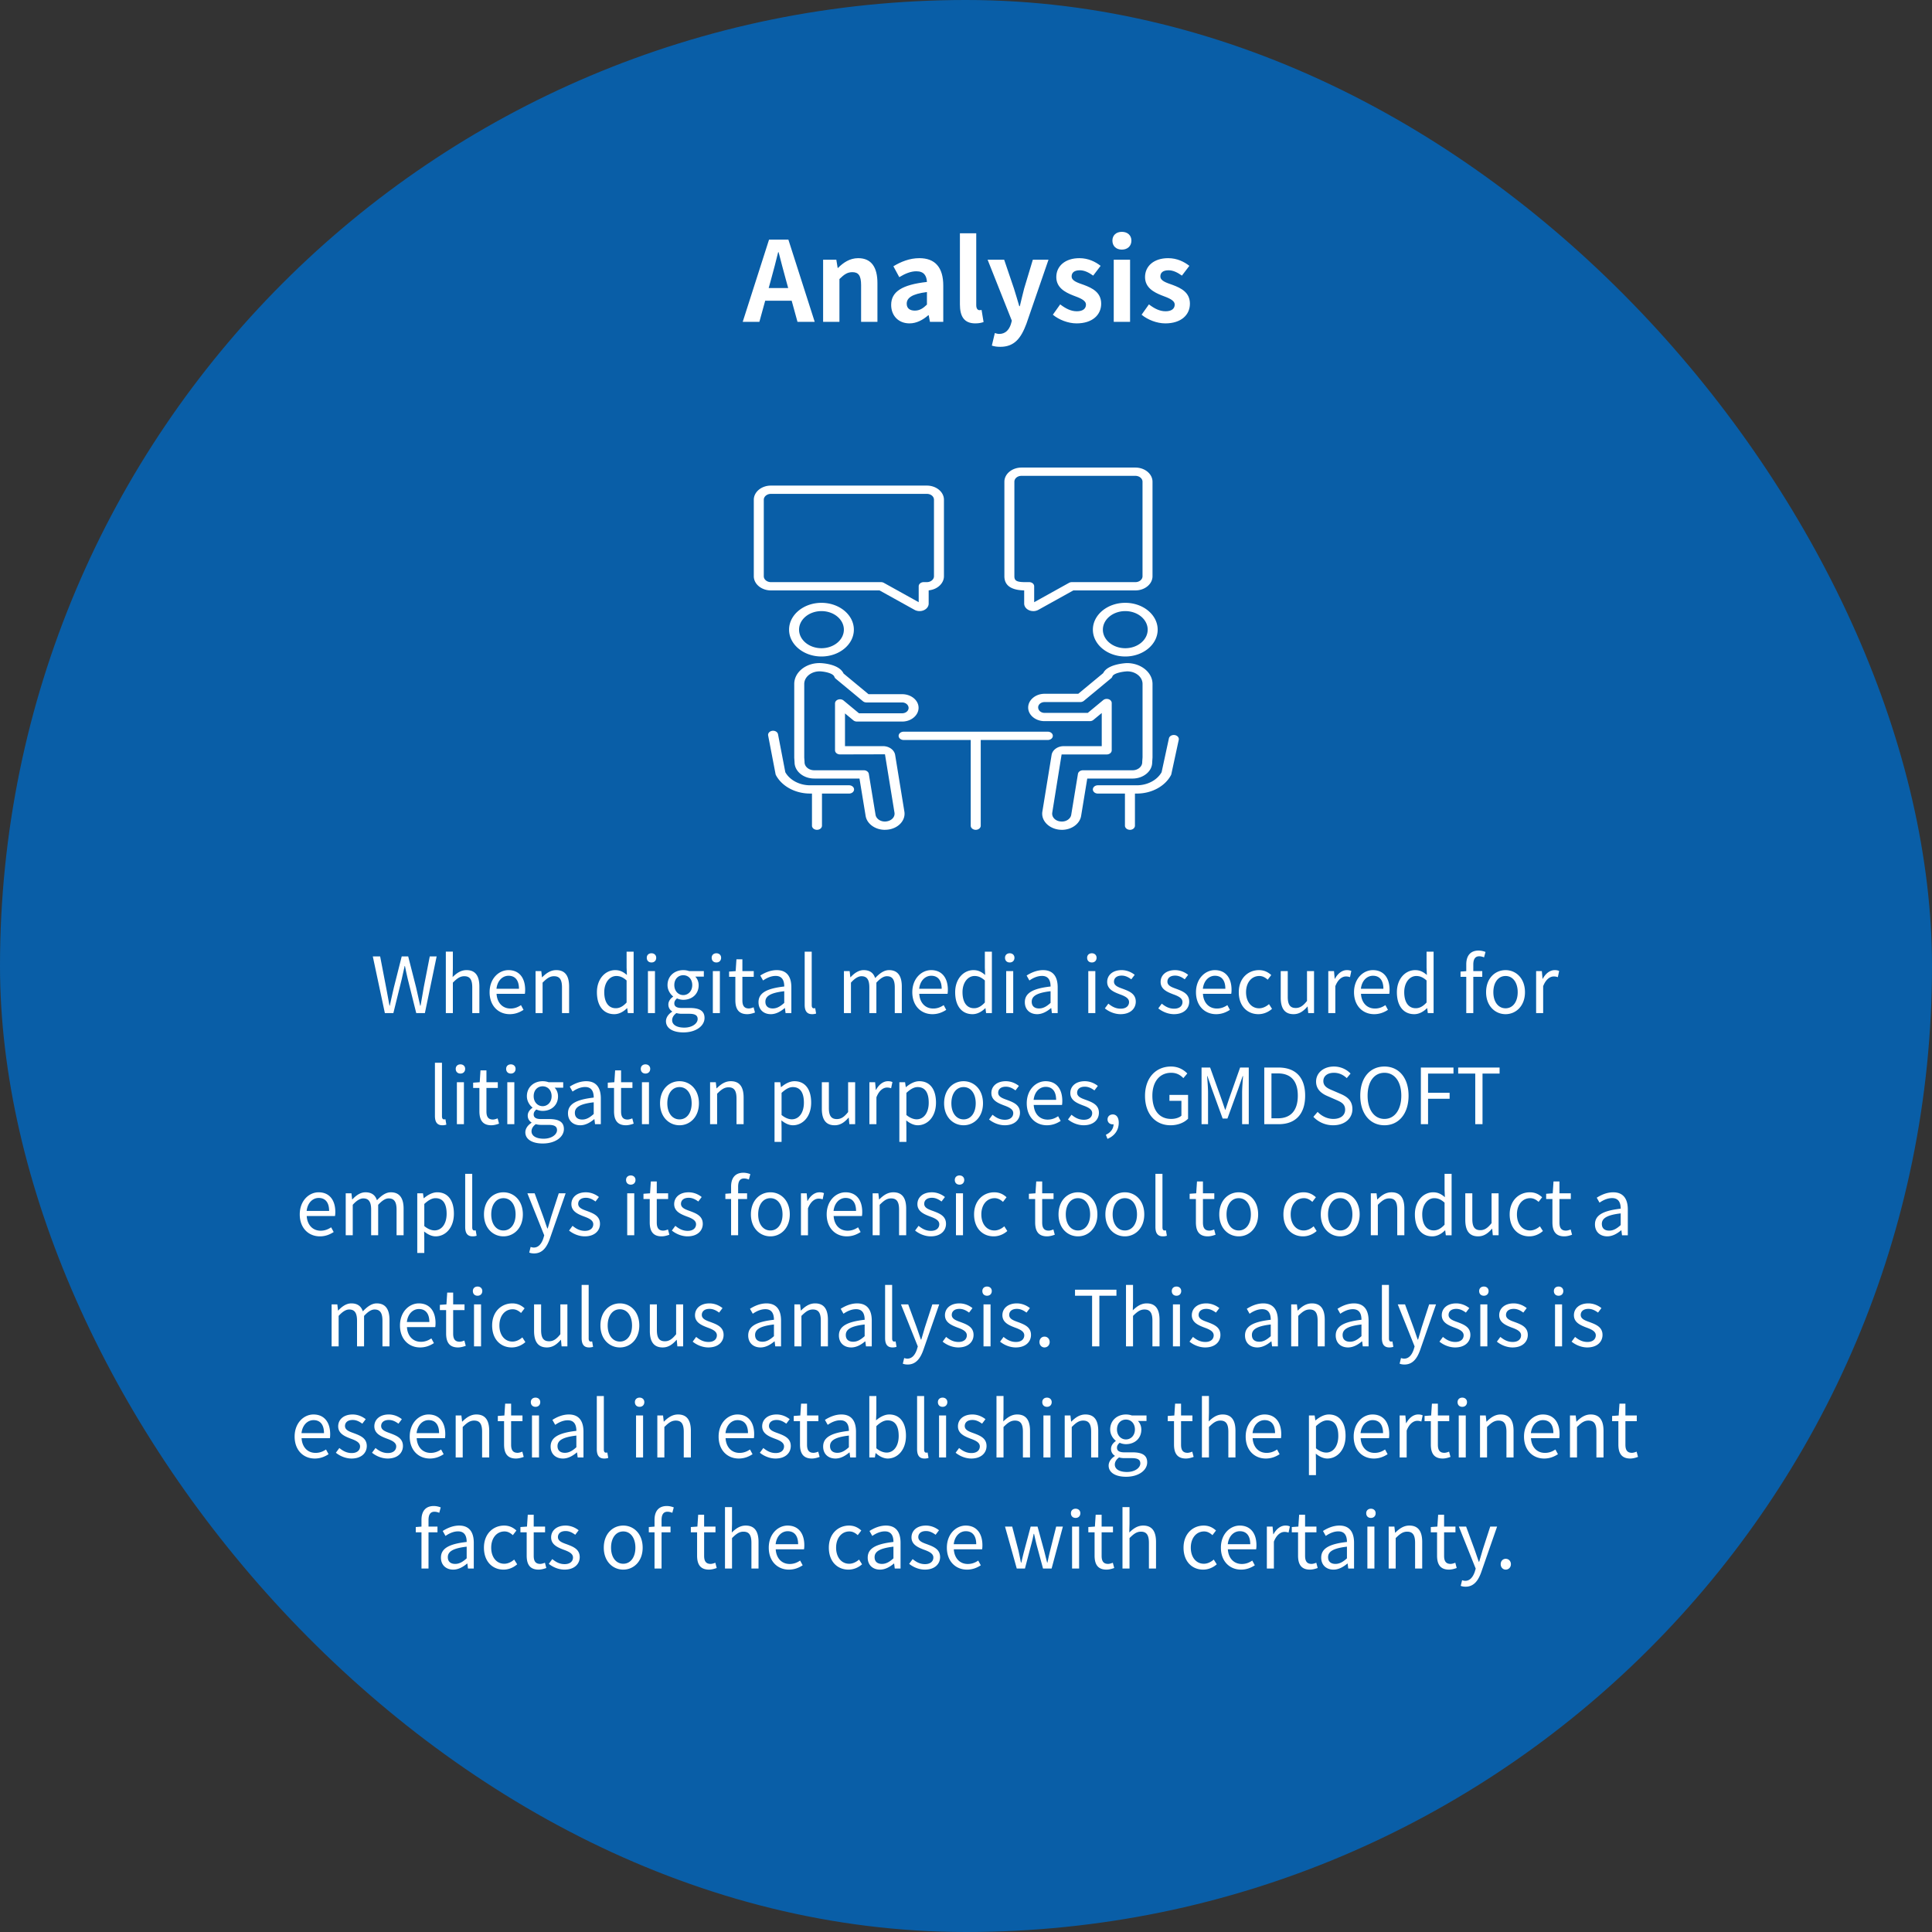 <svg xmlns="http://www.w3.org/2000/svg" width="400" height="400" fill="none"><rect width="100%" height="100%" fill="#333333" stroke="none"/><rect width="400" height="400" fill="#095EA7" rx="200"/><path fill="#fff" d="m153.772 66.63 5.451-17.02h4.002l5.451 17.02h-3.565l-2.438-8.855c-.506-1.771-.989-3.749-1.472-5.566h-.092c-.46 1.84-.943 3.795-1.449 5.566l-2.438 8.855h-3.45Zm3.381-4.37v-2.622h8.096v2.622h-8.096ZM170.416 66.63V53.773h2.737l.276 1.702h.069c1.104-1.104 2.438-2.024 4.186-2.024 2.76 0 3.979 1.932 3.979 5.152v8.027h-3.381v-7.59c0-2.024-.575-2.691-1.817-2.691-1.058 0-1.725.506-2.668 1.426v8.855h-3.381ZM188.301 66.952c-2.3 0-3.795-1.61-3.795-3.818 0-2.737 2.231-4.186 7.406-4.761-.069-1.265-.598-2.208-2.185-2.208-1.196 0-2.369.506-3.542 1.219l-1.219-2.254c1.518-.92 3.335-1.679 5.382-1.679 3.266 0 4.945 1.932 4.945 5.681v7.498h-2.76l-.253-1.357h-.092c-1.127.966-2.415 1.679-3.887 1.679Zm1.104-2.645c.966 0 1.679-.437 2.507-1.242v-2.599c-3.151.391-4.186 1.242-4.186 2.415 0 .989.69 1.426 1.679 1.426ZM201.913 66.952c-2.369 0-3.174-1.541-3.174-3.933v-14.72h3.381v14.858c0 .805.345 1.058.667 1.058.115 0 .207 0 .437-.046l.414 2.507c-.391.138-.92.276-1.725.276ZM207.098 71.805c-.736 0-1.265-.092-1.748-.253l.621-2.599c.23.069.575.184.897.184 1.288 0 2.024-.828 2.415-1.978l.207-.759-5.014-12.627h3.427l2.024 5.957c.391 1.173.713 2.415 1.104 3.657h.115c.276-1.219.598-2.438.897-3.657l1.794-5.957h3.243l-4.577 13.271c-1.127 3.013-2.507 4.761-5.405 4.761ZM222.881 66.952c-1.725 0-3.634-.736-4.899-1.794l1.518-2.139c1.173.897 2.254 1.426 3.45 1.426 1.288 0 1.886-.575 1.886-1.38 0-.943-1.357-1.403-2.691-1.909-1.633-.644-3.45-1.61-3.45-3.795 0-2.277 1.84-3.91 4.784-3.91 1.863 0 3.335.759 4.393 1.587l-1.541 2.024c-.897-.644-1.817-1.104-2.76-1.104-1.173 0-1.702.506-1.702 1.265 0 .92 1.173 1.288 2.553 1.771 1.702.644 3.565 1.518 3.565 3.887 0 2.277-1.771 4.071-5.106 4.071ZM230.588 66.63V53.773h3.381V66.63h-3.381Zm1.679-14.95c-1.173 0-1.955-.736-1.955-1.863 0-1.104.782-1.817 1.955-1.817s1.978.713 1.978 1.817c0 1.127-.805 1.863-1.978 1.863ZM241.254 66.952c-1.725 0-3.634-.736-4.899-1.794l1.518-2.139c1.173.897 2.254 1.426 3.45 1.426 1.288 0 1.886-.575 1.886-1.38 0-.943-1.357-1.403-2.691-1.909-1.633-.644-3.45-1.61-3.45-3.795 0-2.277 1.84-3.91 4.784-3.91 1.863 0 3.335.759 4.393 1.587l-1.541 2.024c-.897-.644-1.817-1.104-2.76-1.104-1.173 0-1.702.506-1.702 1.265 0 .92 1.173 1.288 2.553 1.771 1.702.644 3.565 1.518 3.565 3.887 0 2.277-1.771 4.071-5.106 4.071Z"/><g fill="#fff" clip-path="url(#a)"><path d="M170.076 135.919c-3.7 0-6.707-2.493-6.707-5.555 0-3.061 3.01-5.555 6.707-5.555 3.696 0 6.707 2.494 6.707 5.555 0 3.062-3.008 5.555-6.707 5.555Zm0-9.396c-2.558 0-4.639 1.723-4.639 3.841 0 2.118 2.081 3.842 4.639 3.842 2.557 0 4.638-1.724 4.638-3.842 0-2.118-2.081-3.841-4.638-3.841ZM183.198 171.805c-1.997 0-3.709-1.238-3.978-2.879l-1.272-7.737h-9.365c-2.249 0-4.078-1.515-4.078-3.378l-.065-.917v-15.289c0-2.383 2.341-4.321 5.218-4.321h.12c.392.01 3.868.16 4.839 2.091l.036.072 5.163 4.276h6.962c1.878 0 3.402 1.265 3.402 2.818 0 1.552-1.521 2.849-3.395 2.849h-9.374c-.272 0-.538-.091-.732-.252l-1.732-1.434v6.777h7.879c1.25 0 2.324.775 2.502 1.805l1.913 11.736c.298 1.818-1.246 3.496-3.441 3.743a5.644 5.644 0 0 1-.602.037v.003Zm-13.507-32.808c-1.755 0-3.182 1.171-3.182 2.608v15.238l.064.893v.075c0 .917.9 1.665 2.01 1.665h10.268c.515 0 .955.319 1.026.74l1.395 8.477c.13.796.962 1.396 1.93 1.396.087 0 .174-.005.262-.016 1.117-.126 1.874-.925 1.728-1.823l-1.968-12.08-9.309.024c-.57 0-1.033-.383-1.033-.857v-9.703c0-.348.249-.659.638-.79a1.22 1.22 0 0 1 .395-.065c.275 0 .537.089.731.252l3.195 2.646h8.947c.732 0 1.327-.496 1.327-1.104 0-.609-.586-1.137-1.333-1.137h-7.39c-.272 0-.538-.091-.732-.252l-5.642-4.673a.836.836 0 0 1-.265-.375c-.272-.804-2.169-1.115-3.043-1.142h-.019v.003ZM232.976 135.919c-3.7 0-6.707-2.493-6.707-5.555 0-3.061 3.007-5.555 6.707-5.555 3.7 0 6.707 2.494 6.707 5.555 0 3.062-3.007 5.555-6.707 5.555Zm0-9.396c-2.557 0-4.638 1.723-4.638 3.841 0 2.118 2.081 3.842 4.638 3.842s4.639-1.724 4.639-3.842c0-2.118-2.082-3.841-4.639-3.841ZM219.857 171.805c-.181 0-.366-.011-.544-.029-2.227-.25-3.8-1.933-3.502-3.751l1.913-11.731c.175-1.03 1.252-1.81 2.502-1.81h7.879v-6.863l-1.732 1.434c-.194.161-.46.252-.732.252h-9.374c-1.871 0-3.395-1.265-3.395-2.817 0-1.553 1.521-2.85 3.395-2.85h6.973l5.166-4.279.035-.069c.991-1.88 4.843-2.006 4.878-2.006 2.917 0 5.296 1.939 5.296 4.322v15.238l-.068.992c0 .895-.417 1.724-1.178 2.356-.777.644-1.803.998-2.897.998h-9.368l-1.272 7.737c-.269 1.64-1.978 2.879-3.978 2.879l.003-.003Zm-1.997-3.549c-.143.882.605 1.697 1.67 1.815.159.018.243.021.327.021.968 0 1.796-.6 1.929-1.397l1.392-8.477c.071-.423.512-.74 1.026-.74h10.271c1.107 0 2.01-.747 2.01-1.664v-.073l.068-.943v-15.19c0-1.44-1.414-2.609-3.153-2.609-.822.019-2.855.349-3.094 1.057a.844.844 0 0 1-.266.375l-5.642 4.673a1.172 1.172 0 0 1-.731.252h-7.4c-.731 0-1.327.493-1.327 1.096 0 .641.583 1.145 1.327 1.145h8.944l3.195-2.646c.191-.158.459-.252.731-.252.136 0 .269.021.395.064.389.134.638.445.638.791v9.788c0 .472-.463.858-1.036.858h-9.339l-1.939 12.056h.004Z"/><path d="M202.015 171.805c-.57 0-1.036-.383-1.036-.858v-17.742h-13.89c-.57 0-1.036-.383-1.036-.858 0-.474.463-.857 1.036-.857h29.851c.57 0 1.036.383 1.036.857 0 .475-.463.858-1.036.858h-13.889v17.742c0 .472-.463.858-1.036.858ZM233.944 171.805c-.57 0-1.036-.383-1.036-.858v-6.646h-5.606c-.57 0-1.036-.383-1.036-.858 0-.474.463-.857 1.036-.857h8.07c2.165 0 4.166-1.043 5.098-2.66l.029-.048 1.512-7c.087-.41.514-.705 1.016-.705.062 0 .123.005.185.014.56.083.935.528.835.994l-1.535 7.104a.68.68 0 0 1-.071.193c-1.214 2.293-3.955 3.791-6.985 3.821l-.479.005v6.646c0 .472-.463.858-1.036.858l.003-.003ZM169.147 171.805c-.57 0-1.036-.383-1.036-.858v-6.646l-.479-.005c-3.03-.027-5.772-1.525-6.986-3.818a.716.716 0 0 1-.074-.211l-1.534-7.979c-.091-.466.294-.906.857-.981.055-.008.11-.011.162-.011.512 0 .942.303 1.023.722l1.512 7.865.032.054c.936 1.608 2.933 2.649 5.092 2.649h8.073c.57 0 1.036.383 1.036.857 0 .475-.463.858-1.036.858h-5.607v6.646c0 .472-.462.858-1.035.858ZM190.384 126.523c-.372 0-.731-.092-1.042-.263l-7.244-4.021h-22.487c-1.955 0-3.545-1.317-3.545-2.936v-15.831c0-1.619 1.59-2.935 3.545-2.935h32.279c1.955 0 3.544 1.316 3.544 2.935v15.831c0 1.367-1.168 2.571-2.78 2.866l-.382.07v2.723c0 .861-.849 1.561-1.891 1.561h.003Zm-30.773-24.273c-.813 0-1.476.55-1.476 1.222v15.831c0 .673.663 1.222 1.476 1.222h22.801c.207 0 .404.051.576.145l7.218 4.008v-3.297c0-.472.463-.858 1.036-.858h.651c.812 0 1.476-.55 1.476-1.223v-15.828c0-.686-.648-1.222-1.476-1.222h-32.282ZM213.937 126.522c-1.043 0-1.891-.699-1.891-1.56v-2.718l-.45-.027c-2.421-.15-3.648-1.131-3.648-2.917V99.74c0-1.619 1.59-2.935 3.545-2.935h23.578c1.955 0 3.544 1.316 3.544 2.936v19.562c0 1.619-1.589 2.935-3.544 2.935h-12.848l-7.241 4.022a2.186 2.186 0 0 1-1.045.265v-.003Zm-.855-5.999c.57 0 1.033.383 1.033.858v3.297l7.218-4.008c.172-.094.369-.145.576-.145h13.162c.812 0 1.476-.549 1.476-1.222V99.741c0-.673-.664-1.223-1.476-1.223h-23.578c-.829 0-1.476.536-1.476 1.223v19.562c0 .949.508 1.222 2.269 1.222h.796v-.002Z"/></g><path fill="#fff" d="m79.682 209.749-2.496-11.728h1.52l1.232 6.4c.24 1.248.464 2.512.704 3.792h.064c.272-1.28.56-2.544.848-3.792l1.616-6.4h1.344l1.632 6.4c.288 1.248.56 2.512.848 3.792h.08c.224-1.28.448-2.544.656-3.792l1.248-6.4h1.424l-2.432 11.728h-1.792l-1.76-7.072a79.62 79.62 0 0 1-.576-2.672h-.064c-.192.912-.4 1.76-.592 2.672l-1.744 7.072h-1.76ZM92.304 209.749v-12.72h1.456v3.472l-.048 1.792c.8-.784 1.68-1.44 2.88-1.44 1.824 0 2.656 1.184 2.656 3.392v5.504h-1.472v-5.312c0-1.632-.496-2.32-1.648-2.32-.88 0-1.504.464-2.368 1.328v6.304h-1.456ZM105.527 209.973c-2.32 0-4.16-1.696-4.16-4.544 0-2.832 1.904-4.576 3.904-4.576 2.208 0 3.456 1.584 3.456 4.08 0 .304-.016.608-.064.832h-5.856c.112 1.84 1.232 3.04 2.896 3.04.832 0 1.52-.272 2.16-.704l.528.976c-.768.496-1.68.896-2.864.896Zm-2.736-5.264h4.656c0-1.744-.784-2.688-2.16-2.688-1.216 0-2.304.976-2.496 2.688ZM110.883 209.749v-8.688h1.184l.144 1.264h.048c.816-.816 1.712-1.472 2.912-1.472 1.824 0 2.656 1.184 2.656 3.392v5.504h-1.472v-5.312c0-1.632-.496-2.32-1.648-2.32-.88 0-1.504.464-2.368 1.328v6.304h-1.456ZM127.17 209.973c-2.176 0-3.584-1.648-3.584-4.544 0-2.832 1.792-4.576 3.776-4.576 1.008 0 1.68.368 2.432 1.008l-.064-1.504v-3.328h1.456v12.72h-1.2l-.128-1.024h-.032c-.688.688-1.6 1.248-2.656 1.248Zm.32-1.232c.816 0 1.52-.4 2.24-1.184v-4.56c-.736-.672-1.408-.928-2.128-.928-1.392 0-2.496 1.36-2.496 3.344 0 2.08.864 3.328 2.384 3.328ZM134.148 209.749v-8.688h1.456v8.688h-1.456Zm.736-10.48c-.576 0-.976-.368-.976-.976 0-.56.4-.928.976-.928.56 0 .976.368.976.928 0 .608-.416.976-.976.976ZM141.482 213.749c-2.128 0-3.6-.832-3.6-2.32 0-.736.48-1.456 1.28-1.968v-.064a1.637 1.637 0 0 1-.784-1.44c0-.72.512-1.28.976-1.6v-.064c-.576-.464-1.152-1.296-1.152-2.336 0-1.92 1.504-3.104 3.264-3.104.496 0 .928.096 1.232.208h3.024v1.136h-1.776c.416.4.704 1.04.704 1.792 0 1.856-1.408 3.008-3.184 3.008-.416 0-.896-.096-1.296-.288-.304.256-.56.56-.56 1.024 0 .56.368.96 1.536.96h1.696c2.016 0 3.024.624 3.024 2.064 0 1.616-1.712 2.992-4.384 2.992Zm-.016-7.728c1.008 0 1.856-.816 1.856-2.064 0-1.28-.832-2.048-1.856-2.048s-1.856.752-1.856 2.048c0 1.248.848 2.064 1.856 2.064Zm.208 6.736c1.68 0 2.768-.88 2.768-1.776 0-.816-.624-1.088-1.76-1.088h-1.504a4.25 4.25 0 0 1-1.136-.144c-.624.448-.88.976-.88 1.472 0 .944.944 1.536 2.512 1.536ZM147.586 209.749v-8.688h1.456v8.688h-1.456Zm.736-10.48c-.576 0-.976-.368-.976-.976 0-.56.4-.928.976-.928.56 0 .976.368.976.928 0 .608-.416.976-.976.976ZM154.712 209.973c-1.856 0-2.464-1.168-2.464-2.896v-4.832h-1.296v-1.088l1.36-.096.16-2.448h1.232v2.448h2.352v1.184h-2.352v4.864c0 1.056.336 1.68 1.344 1.68.304 0 .704-.128.976-.24l.288 1.088c-.48.176-1.056.336-1.6.336ZM159.586 209.973c-1.456 0-2.544-.912-2.544-2.48 0-1.888 1.632-2.832 5.328-3.248 0-1.12-.352-2.192-1.776-2.192-1.024 0-1.936.48-2.608.944l-.576-1.024c.8-.512 2.016-1.12 3.408-1.12 2.128 0 3.024 1.408 3.024 3.568v5.328h-1.2l-.128-1.024h-.064c-.816.688-1.792 1.248-2.864 1.248Zm.4-1.184c.848 0 1.552-.4 2.384-1.152v-2.416c-2.928.336-3.904 1.056-3.904 2.176 0 .992.672 1.392 1.52 1.392ZM168.137 209.973c-1.104 0-1.536-.704-1.536-1.952v-10.992h1.456v11.088c0 .464.192.64.416.64.064 0 .128 0 .304-.032l.192 1.12a2.507 2.507 0 0 1-.832.128ZM174.726 209.749v-8.688h1.184l.144 1.264h.048c.752-.816 1.664-1.472 2.704-1.472 1.328 0 2.048.624 2.384 1.648.912-.96 1.824-1.648 2.88-1.648 1.776 0 2.64 1.184 2.64 3.392v5.504h-1.456v-5.312c0-1.632-.512-2.32-1.632-2.32-.672 0-1.36.448-2.176 1.328v6.304h-1.456v-5.312c0-1.632-.512-2.32-1.632-2.32-.656 0-1.392.448-2.176 1.328v6.304h-1.456ZM193.043 209.973c-2.32 0-4.16-1.696-4.16-4.544 0-2.832 1.904-4.576 3.904-4.576 2.208 0 3.456 1.584 3.456 4.08 0 .304-.016.608-.064.832h-5.856c.112 1.84 1.232 3.04 2.896 3.04.832 0 1.52-.272 2.16-.704l.528.976c-.768.496-1.68.896-2.864.896Zm-2.736-5.264h4.656c0-1.744-.784-2.688-2.16-2.688-1.216 0-2.304.976-2.496 2.688ZM201.342 209.973c-2.176 0-3.584-1.648-3.584-4.544 0-2.832 1.792-4.576 3.776-4.576 1.008 0 1.68.368 2.432 1.008l-.064-1.504v-3.328h1.456v12.72h-1.2l-.128-1.024h-.032c-.688.688-1.6 1.248-2.656 1.248Zm.32-1.232c.816 0 1.52-.4 2.24-1.184v-4.56c-.736-.672-1.408-.928-2.128-.928-1.392 0-2.496 1.36-2.496 3.344 0 2.08.864 3.328 2.384 3.328ZM208.32 209.749v-8.688h1.456v8.688h-1.456Zm.736-10.48c-.576 0-.976-.368-.976-.976 0-.56.4-.928.976-.928.56 0 .976.368.976.928 0 .608-.416.976-.976.976ZM214.726 209.973c-1.456 0-2.544-.912-2.544-2.48 0-1.888 1.632-2.832 5.328-3.248 0-1.12-.352-2.192-1.776-2.192-1.024 0-1.936.48-2.608.944l-.576-1.024c.8-.512 2.016-1.12 3.408-1.12 2.128 0 3.024 1.408 3.024 3.568v5.328h-1.2l-.128-1.024h-.064c-.816.688-1.792 1.248-2.864 1.248Zm.4-1.184c.848 0 1.552-.4 2.384-1.152v-2.416c-2.928.336-3.904 1.056-3.904 2.176 0 .992.672 1.392 1.52 1.392ZM225.32 209.749v-8.688h1.456v8.688h-1.456Zm.736-10.48c-.576 0-.976-.368-.976-.976 0-.56.4-.928.976-.928.56 0 .976.368.976.928 0 .608-.416.976-.976.976ZM231.998 209.973c-1.232 0-2.432-.528-3.248-1.2l.72-.976c.752.608 1.52 1.04 2.56 1.04 1.152 0 1.728-.608 1.728-1.376 0-.88-1.04-1.28-2-1.632-1.2-.464-2.528-1.04-2.528-2.528 0-1.376 1.104-2.448 2.992-2.448 1.072 0 2.032.432 2.704.976l-.704.928c-.592-.432-1.216-.768-1.984-.768-1.104 0-1.6.576-1.6 1.248 0 .832.88 1.152 1.872 1.504 1.264.48 2.64.992 2.64 2.64 0 1.424-1.104 2.592-3.152 2.592ZM243.061 209.973c-1.232 0-2.432-.528-3.248-1.2l.72-.976c.752.608 1.52 1.04 2.56 1.04 1.152 0 1.728-.608 1.728-1.376 0-.88-1.04-1.28-2-1.632-1.2-.464-2.528-1.04-2.528-2.528 0-1.376 1.104-2.448 2.992-2.448 1.072 0 2.032.432 2.704.976l-.704.928c-.592-.432-1.216-.768-1.984-.768-1.104 0-1.6.576-1.6 1.248 0 .832.88 1.152 1.872 1.504 1.264.48 2.64.992 2.64 2.64 0 1.424-1.104 2.592-3.152 2.592ZM251.777 209.973c-2.32 0-4.16-1.696-4.16-4.544 0-2.832 1.904-4.576 3.904-4.576 2.208 0 3.456 1.584 3.456 4.08 0 .304-.016.608-.064.832h-5.856c.112 1.84 1.232 3.04 2.896 3.04.832 0 1.52-.272 2.16-.704l.528.976c-.768.496-1.68.896-2.864.896Zm-2.736-5.264h4.656c0-1.744-.784-2.688-2.16-2.688-1.216 0-2.304.976-2.496 2.688ZM260.541 209.973c-2.304 0-4.064-1.68-4.064-4.544 0-2.912 1.952-4.576 4.176-4.576 1.136 0 1.936.464 2.544 1.024l-.736.96c-.512-.464-1.056-.768-1.728-.768-1.6 0-2.752 1.344-2.752 3.36 0 1.984 1.104 3.328 2.704 3.328.784 0 1.504-.384 2.048-.864l.624.976c-.768.688-1.776 1.104-2.816 1.104ZM267.817 209.973c-1.824 0-2.656-1.184-2.656-3.408v-5.504h1.456v5.328c0 1.616.496 2.304 1.648 2.304.88 0 1.52-.432 2.336-1.456v-6.176h1.456v8.688h-1.2l-.128-1.36h-.032c-.816.944-1.68 1.584-2.88 1.584ZM275.008 209.749v-8.688h1.184l.144 1.584h.048c.592-1.104 1.488-1.792 2.464-1.792.384 0 .64.048.928.176l-.272 1.28c-.304-.096-.496-.144-.848-.144-.72 0-1.616.528-2.192 2.016v5.568h-1.456ZM284.496 209.973c-2.32 0-4.16-1.696-4.16-4.544 0-2.832 1.904-4.576 3.904-4.576 2.208 0 3.456 1.584 3.456 4.08 0 .304-.016.608-.064.832h-5.856c.112 1.84 1.232 3.04 2.896 3.04.832 0 1.52-.272 2.16-.704l.528.976c-.768.496-1.68.896-2.864.896Zm-2.736-5.264h4.656c0-1.744-.784-2.688-2.16-2.688-1.216 0-2.304.976-2.496 2.688ZM292.795 209.973c-2.176 0-3.584-1.648-3.584-4.544 0-2.832 1.792-4.576 3.776-4.576 1.008 0 1.68.368 2.432 1.008l-.064-1.504v-3.328h1.456v12.72h-1.2l-.128-1.024h-.032c-.688.688-1.6 1.248-2.656 1.248Zm.32-1.232c.816 0 1.52-.4 2.24-1.184v-4.56c-.736-.672-1.408-.928-2.128-.928-1.392 0-2.496 1.36-2.496 3.344 0 2.08.864 3.328 2.384 3.328ZM303.575 209.749v-10.08c0-1.744.816-2.864 2.544-2.864.528 0 1.04.128 1.44.288l-.304 1.12a2.54 2.54 0 0 0-.992-.224c-.832 0-1.232.576-1.232 1.712v10.048h-1.456Zm-1.184-7.504v-1.088l1.264-.096h3.232v1.184h-4.496ZM311.712 209.973c-2.144 0-4.032-1.68-4.032-4.544 0-2.912 1.888-4.576 4.032-4.576 2.128 0 4.016 1.664 4.016 4.576 0 2.864-1.888 4.544-4.016 4.544Zm0-1.216c1.504 0 2.512-1.344 2.512-3.328 0-2.016-1.008-3.36-2.512-3.36-1.52 0-2.528 1.344-2.528 3.36 0 1.984 1.008 3.328 2.528 3.328ZM318.039 209.749v-8.688h1.184l.144 1.584h.048c.592-1.104 1.488-1.792 2.464-1.792.384 0 .64.048.928.176l-.272 1.28c-.304-.096-.496-.144-.848-.144-.72 0-1.616.528-2.192 2.016v5.568h-1.456ZM91.583 232.973c-1.104 0-1.536-.704-1.536-1.952v-10.992h1.456v11.088c0 .464.192.64.416.64.064 0 .128 0 .304-.032l.192 1.12a2.507 2.507 0 0 1-.832.128ZM94.594 232.749v-8.688h1.456v8.688h-1.456Zm.736-10.48c-.576 0-.977-.368-.977-.976 0-.56.4-.928.977-.928.56 0 .975.368.975.928 0 .608-.416.976-.976.976ZM101.72 232.973c-1.856 0-2.464-1.168-2.464-2.896v-4.832H97.96v-1.088l1.36-.096.16-2.448h1.232v2.448h2.352v1.184h-2.352v4.864c0 1.056.336 1.68 1.344 1.68.304 0 .704-.128.976-.24l.288 1.088c-.48.176-1.056.336-1.6.336ZM105.031 232.749v-8.688h1.456v8.688h-1.456Zm.736-10.48c-.576 0-.976-.368-.976-.976 0-.56.4-.928.976-.928.56 0 .976.368.976.928 0 .608-.416.976-.976.976ZM112.365 236.749c-2.128 0-3.6-.832-3.6-2.32 0-.736.48-1.456 1.28-1.968v-.064a1.637 1.637 0 0 1-.784-1.44c0-.72.512-1.28.976-1.6v-.064c-.576-.464-1.152-1.296-1.152-2.336 0-1.92 1.504-3.104 3.264-3.104.496 0 .928.096 1.232.208h3.024v1.136h-1.776c.416.4.704 1.04.704 1.792 0 1.856-1.408 3.008-3.184 3.008-.416 0-.896-.096-1.296-.288-.304.256-.56.56-.56 1.024 0 .56.368.96 1.536.96h1.696c2.016 0 3.024.624 3.024 2.064 0 1.616-1.712 2.992-4.384 2.992Zm-.016-7.728c1.008 0 1.856-.816 1.856-2.064 0-1.28-.832-2.048-1.856-2.048s-1.856.752-1.856 2.048c0 1.248.848 2.064 1.856 2.064Zm.208 6.736c1.68 0 2.768-.88 2.768-1.776 0-.816-.624-1.088-1.76-1.088h-1.504a4.25 4.25 0 0 1-1.136-.144c-.624.448-.88.976-.88 1.472 0 .944.944 1.536 2.512 1.536ZM120.14 232.973c-1.456 0-2.544-.912-2.544-2.48 0-1.888 1.632-2.832 5.328-3.248 0-1.12-.352-2.192-1.776-2.192-1.024 0-1.936.48-2.608.944l-.576-1.024c.8-.512 2.016-1.12 3.408-1.12 2.128 0 3.024 1.408 3.024 3.568v5.328h-1.2l-.128-1.024h-.064c-.816.688-1.792 1.248-2.864 1.248Zm.4-1.184c.848 0 1.552-.4 2.384-1.152v-2.416c-2.928.336-3.904 1.056-3.904 2.176 0 .992.672 1.392 1.52 1.392ZM129.595 232.973c-1.856 0-2.464-1.168-2.464-2.896v-4.832h-1.296v-1.088l1.36-.096.16-2.448h1.232v2.448h2.352v1.184h-2.352v4.864c0 1.056.336 1.68 1.344 1.68.304 0 .704-.128.976-.24l.288 1.088c-.48.176-1.056.336-1.6.336ZM132.906 232.749v-8.688h1.456v8.688h-1.456Zm.736-10.48c-.576 0-.976-.368-.976-.976 0-.56.4-.928.976-.928.56 0 .976.368.976.928 0 .608-.416.976-.976.976ZM140.688 232.973c-2.144 0-4.032-1.68-4.032-4.544 0-2.912 1.888-4.576 4.032-4.576 2.128 0 4.016 1.664 4.016 4.576 0 2.864-1.888 4.544-4.016 4.544Zm0-1.216c1.504 0 2.512-1.344 2.512-3.328 0-2.016-1.008-3.36-2.512-3.36-1.52 0-2.528 1.344-2.528 3.36 0 1.984 1.008 3.328 2.528 3.328ZM147.015 232.749v-8.688h1.184l.144 1.264h.048c.816-.816 1.712-1.472 2.912-1.472 1.824 0 2.656 1.184 2.656 3.392v5.504h-1.472v-5.312c0-1.632-.496-2.32-1.648-2.32-.88 0-1.504.464-2.368 1.328v6.304h-1.456ZM160.359 236.413v-12.352h1.184l.144 1.008h.048c.784-.656 1.744-1.216 2.752-1.216 2.256 0 3.456 1.744 3.456 4.432 0 2.96-1.776 4.688-3.776 4.688-.784 0-1.6-.368-2.384-1.008l.032 1.52v2.928h-1.456Zm3.584-4.672c1.424 0 2.496-1.296 2.496-3.44 0-1.936-.656-3.232-2.304-3.232-.736 0-1.472.416-2.32 1.2v4.576c.784.656 1.552.896 2.128.896ZM172.809 232.973c-1.824 0-2.656-1.184-2.656-3.408v-5.504h1.456v5.328c0 1.616.496 2.304 1.648 2.304.88 0 1.52-.432 2.336-1.456v-6.176h1.456v8.688h-1.2l-.128-1.36h-.032c-.816.944-1.68 1.584-2.88 1.584ZM180 232.749v-8.688h1.184l.144 1.584h.048c.592-1.104 1.488-1.792 2.464-1.792.384 0 .64.048.928.176l-.272 1.28c-.304-.096-.496-.144-.848-.144-.72 0-1.616.528-2.192 2.016v5.568H180ZM186.203 236.413v-12.352h1.184l.144 1.008h.048c.784-.656 1.744-1.216 2.752-1.216 2.256 0 3.456 1.744 3.456 4.432 0 2.96-1.776 4.688-3.776 4.688-.784 0-1.6-.368-2.384-1.008l.032 1.52v2.928h-1.456Zm3.584-4.672c1.424 0 2.496-1.296 2.496-3.44 0-1.936-.656-3.232-2.304-3.232-.736 0-1.472.416-2.32 1.2v4.576c.784.656 1.552.896 2.128.896ZM199.501 232.973c-2.144 0-4.032-1.68-4.032-4.544 0-2.912 1.888-4.576 4.032-4.576 2.128 0 4.016 1.664 4.016 4.576 0 2.864-1.888 4.544-4.016 4.544Zm0-1.216c1.504 0 2.512-1.344 2.512-3.328 0-2.016-1.008-3.36-2.512-3.36-1.52 0-2.528 1.344-2.528 3.36 0 1.984 1.008 3.328 2.528 3.328ZM208.022 232.973c-1.232 0-2.432-.528-3.248-1.2l.72-.976c.752.608 1.52 1.04 2.56 1.04 1.152 0 1.728-.608 1.728-1.376 0-.88-1.04-1.28-2-1.632-1.2-.464-2.528-1.04-2.528-2.528 0-1.376 1.104-2.448 2.992-2.448 1.072 0 2.032.432 2.704.976l-.704.928c-.592-.432-1.216-.768-1.984-.768-1.104 0-1.6.576-1.6 1.248 0 .832.88 1.152 1.872 1.504 1.264.48 2.64.992 2.64 2.64 0 1.424-1.104 2.592-3.152 2.592ZM216.738 232.973c-2.32 0-4.16-1.696-4.16-4.544 0-2.832 1.904-4.576 3.904-4.576 2.208 0 3.456 1.584 3.456 4.08 0 .304-.016.608-.064.832h-5.856c.112 1.84 1.232 3.04 2.896 3.04.832 0 1.52-.272 2.16-.704l.528.976c-.768.496-1.68.896-2.864.896Zm-2.736-5.264h4.656c0-1.744-.784-2.688-2.16-2.688-1.216 0-2.304.976-2.496 2.688ZM224.366 232.973c-1.232 0-2.432-.528-3.248-1.2l.72-.976c.752.608 1.52 1.04 2.56 1.04 1.152 0 1.728-.608 1.728-1.376 0-.88-1.04-1.28-2-1.632-1.2-.464-2.528-1.04-2.528-2.528 0-1.376 1.104-2.448 2.992-2.448 1.072 0 2.032.432 2.704.976l-.704.928c-.592-.432-1.217-.768-1.985-.768-1.104 0-1.599.576-1.599 1.248 0 .832.88 1.152 1.872 1.504 1.264.48 2.64.992 2.64 2.64 0 1.424-1.104 2.592-3.152 2.592ZM229.29 235.789l-.336-.848c.992-.448 1.6-1.248 1.6-2.224l-.16-1.312.704 1.056c-.192.24-.448.32-.736.32-.56 0-1.056-.368-1.056-1.024 0-.64.496-1.024 1.088-1.024.768 0 1.232.656 1.232 1.712 0 1.552-.88 2.752-2.336 3.344ZM242.345 232.973c-3.072 0-5.28-2.272-5.28-6.08 0-3.776 2.272-6.08 5.376-6.08 1.616 0 2.688.736 3.376 1.44l-.816.96c-.592-.608-1.344-1.104-2.528-1.104-2.368 0-3.888 1.824-3.888 4.752 0 2.96 1.392 4.8 3.904 4.8.848 0 1.664-.256 2.112-.672v-3.072h-2.48v-1.232h3.856v4.928c-.768.784-2.048 1.36-3.632 1.36ZM248.768 232.749v-11.728h1.776l2.256 6.288c.288.8.56 1.616.848 2.448h.064c.288-.832.544-1.648.816-2.448l2.224-6.288h1.792v11.728h-1.376v-6.48c0-1.024.112-2.432.192-3.472h-.08l-.928 2.672-2.224 6.112h-.992l-2.224-6.112-.928-2.672h-.064c.08 1.04.192 2.448.192 3.472v6.48h-1.344ZM261.753 232.749v-11.728h2.928c3.616 0 5.536 2.096 5.536 5.824 0 3.728-1.92 5.904-5.456 5.904h-3.008Zm1.488-1.216h1.328c2.752 0 4.128-1.712 4.128-4.688s-1.376-4.608-4.128-4.608h-1.328v9.296ZM276.016 232.973a5.595 5.595 0 0 1-4.096-1.744l.88-1.024c.848.896 2.032 1.456 3.248 1.456 1.536 0 2.448-.768 2.448-1.904 0-1.216-.848-1.6-1.952-2.08l-1.68-.736c-1.104-.464-2.384-1.296-2.384-3.008 0-1.808 1.552-3.12 3.696-3.12 1.392 0 2.624.592 3.44 1.456l-.784.944c-.72-.672-1.584-1.104-2.656-1.104-1.328 0-2.192.672-2.192 1.712 0 1.152 1.024 1.568 1.936 1.952l1.664.72c1.376.592 2.416 1.408 2.416 3.152 0 1.856-1.52 3.328-3.984 3.328ZM286.636 232.973c-2.96 0-5.008-2.368-5.008-6.128 0-3.76 2.048-6.032 5.008-6.032 2.944 0 4.992 2.288 4.992 6.032 0 3.76-2.048 6.128-4.992 6.128Zm0-1.312c2.096 0 3.488-1.888 3.488-4.816s-1.392-4.736-3.488-4.736c-2.112 0-3.488 1.808-3.488 4.736s1.376 4.816 3.488 4.816ZM294.175 232.749v-11.728h6.752v1.248h-5.264v3.984h4.464v1.232h-4.464v5.264h-1.488ZM305.435 232.749v-10.48h-3.536v-1.248h8.576v1.248h-3.536v10.48h-1.504ZM66.222 255.973c-2.32 0-4.16-1.696-4.16-4.544 0-2.832 1.905-4.576 3.904-4.576 2.209 0 3.457 1.584 3.457 4.08 0 .304-.017.608-.064.832h-5.856c.111 1.84 1.231 3.04 2.895 3.04.833 0 1.52-.272 2.16-.704l.528.976c-.767.496-1.68.896-2.864.896Zm-2.735-5.264h4.655c0-1.744-.783-2.688-2.16-2.688-1.216 0-2.303.976-2.495 2.688ZM71.578 255.749v-8.688h1.184l.144 1.264h.048c.752-.816 1.664-1.472 2.704-1.472 1.328 0 2.048.624 2.384 1.648.912-.96 1.824-1.648 2.88-1.648 1.776 0 2.64 1.184 2.64 3.392v5.504h-1.456v-5.312c0-1.632-.512-2.32-1.632-2.32-.672 0-1.36.448-2.176 1.328v6.304h-1.456v-5.312c0-1.632-.512-2.32-1.632-2.32-.656 0-1.392.448-2.176 1.328v6.304h-1.456ZM86.39 259.413v-12.352h1.184l.144 1.008h.048c.784-.656 1.744-1.216 2.752-1.216 2.256 0 3.456 1.744 3.456 4.432 0 2.96-1.776 4.688-3.776 4.688-.784 0-1.6-.368-2.384-1.008l.032 1.52v2.928H86.39Zm3.584-4.672c1.424 0 2.496-1.296 2.496-3.44 0-1.936-.656-3.232-2.304-3.232-.736 0-1.472.416-2.32 1.2v4.576c.784.656 1.552.896 2.128.896ZM97.848 255.973c-1.104 0-1.536-.704-1.536-1.952v-10.992h1.456v11.088c0 .464.192.64.416.64.064 0 .128 0 .304-.032l.192 1.12a2.507 2.507 0 0 1-.832.128ZM104.235 255.973c-2.144 0-4.032-1.68-4.032-4.544 0-2.912 1.888-4.576 4.032-4.576 2.128 0 4.016 1.664 4.016 4.576 0 2.864-1.888 4.544-4.016 4.544Zm0-1.216c1.504 0 2.512-1.344 2.512-3.328 0-2.016-1.008-3.36-2.512-3.36-1.52 0-2.528 1.344-2.528 3.36 0 1.984 1.008 3.328 2.528 3.328ZM110.581 259.509c-.4 0-.736-.064-1.008-.176l.288-1.168c.16.064.416.128.656.128.976 0 1.6-.8 1.968-1.872l.192-.656-3.488-8.704h1.504l1.776 4.832c.272.768.56 1.648.848 2.448h.08c.24-.8.496-1.664.72-2.448l1.568-4.832h1.424l-3.28 9.424c-.608 1.712-1.504 3.024-3.248 3.024ZM121.069 255.973c-1.232 0-2.432-.528-3.248-1.2l.72-.976c.752.608 1.52 1.04 2.56 1.04 1.152 0 1.728-.608 1.728-1.376 0-.88-1.04-1.28-2-1.632-1.2-.464-2.528-1.04-2.528-2.528 0-1.376 1.104-2.448 2.992-2.448 1.072 0 2.032.432 2.704.976l-.704.928c-.592-.432-1.216-.768-1.984-.768-1.104 0-1.6.576-1.6 1.248 0 .832.88 1.152 1.872 1.504 1.264.48 2.64.992 2.64 2.64 0 1.424-1.104 2.592-3.152 2.592ZM129.859 255.749v-8.688h1.456v8.688h-1.456Zm.736-10.48c-.576 0-.976-.368-.976-.976 0-.56.4-.928.976-.928.56 0 .976.368.976.928 0 .608-.416.976-.976.976ZM136.985 255.973c-1.856 0-2.464-1.168-2.464-2.896v-4.832h-1.296v-1.088l1.36-.096.16-2.448h1.232v2.448h2.352v1.184h-2.352v4.864c0 1.056.336 1.68 1.344 1.68.304 0 .704-.128.976-.24l.288 1.088c-.48.176-1.056.336-1.6.336ZM142.35 255.973c-1.232 0-2.432-.528-3.248-1.2l.72-.976c.752.608 1.52 1.04 2.56 1.04 1.152 0 1.728-.608 1.728-1.376 0-.88-1.04-1.28-2-1.632-1.2-.464-2.528-1.04-2.528-2.528 0-1.376 1.104-2.448 2.992-2.448 1.072 0 2.032.432 2.704.976l-.704.928c-.592-.432-1.216-.768-1.984-.768-1.104 0-1.6.576-1.6 1.248 0 .832.88 1.152 1.872 1.504 1.264.48 2.64.992 2.64 2.64 0 1.424-1.104 2.592-3.152 2.592ZM151.364 255.749v-10.08c0-1.744.816-2.864 2.544-2.864.528 0 1.04.128 1.44.288l-.304 1.12a2.54 2.54 0 0 0-.992-.224c-.832 0-1.232.576-1.232 1.712v10.048h-1.456Zm-1.184-7.504v-1.088l1.264-.096h3.232v1.184h-4.496ZM159.501 255.973c-2.144 0-4.032-1.68-4.032-4.544 0-2.912 1.888-4.576 4.032-4.576 2.128 0 4.016 1.664 4.016 4.576 0 2.864-1.888 4.544-4.016 4.544Zm0-1.216c1.504 0 2.512-1.344 2.512-3.328 0-2.016-1.008-3.36-2.512-3.36-1.52 0-2.528 1.344-2.528 3.36 0 1.984 1.008 3.328 2.528 3.328ZM165.828 255.749v-8.688h1.184l.144 1.584h.048c.592-1.104 1.488-1.792 2.464-1.792.384 0 .64.048.928.176l-.272 1.28c-.304-.096-.496-.144-.848-.144-.72 0-1.616.528-2.192 2.016v5.568h-1.456ZM175.316 255.973c-2.32 0-4.16-1.696-4.16-4.544 0-2.832 1.904-4.576 3.904-4.576 2.208 0 3.456 1.584 3.456 4.08 0 .304-.016.608-.064.832h-5.856c.112 1.84 1.232 3.04 2.896 3.04.832 0 1.52-.272 2.16-.704l.528.976c-.768.496-1.68.896-2.864.896Zm-2.736-5.264h4.656c0-1.744-.784-2.688-2.16-2.688-1.216 0-2.304.976-2.496 2.688ZM180.672 255.749v-8.688h1.184l.144 1.264h.048c.816-.816 1.712-1.472 2.912-1.472 1.824 0 2.656 1.184 2.656 3.392v5.504h-1.472v-5.312c0-1.632-.496-2.32-1.648-2.32-.88 0-1.504.464-2.368 1.328v6.304h-1.456ZM192.709 255.973c-1.232 0-2.432-.528-3.248-1.2l.72-.976c.752.608 1.52 1.04 2.56 1.04 1.152 0 1.728-.608 1.728-1.376 0-.88-1.04-1.28-2-1.632-1.2-.464-2.528-1.04-2.528-2.528 0-1.376 1.104-2.448 2.992-2.448 1.072 0 2.032.432 2.704.976l-.704.928c-.592-.432-1.216-.768-1.984-.768-1.104 0-1.6.576-1.6 1.248 0 .832.88 1.152 1.872 1.504 1.264.48 2.64.992 2.64 2.64 0 1.424-1.104 2.592-3.152 2.592ZM197.922 255.749v-8.688h1.456v8.688h-1.456Zm.736-10.48c-.576 0-.976-.368-.976-.976 0-.56.4-.928.976-.928.56 0 .976.368.976.928 0 .608-.416.976-.976.976ZM205.736 255.973c-2.304 0-4.064-1.68-4.064-4.544 0-2.912 1.952-4.576 4.176-4.576 1.136 0 1.936.464 2.544 1.024l-.736.96c-.512-.464-1.056-.768-1.728-.768-1.6 0-2.752 1.344-2.752 3.36 0 1.984 1.104 3.328 2.704 3.328.784 0 1.504-.384 2.048-.864l.624.976c-.768.688-1.776 1.104-2.816 1.104ZM216.782 255.973c-1.856 0-2.464-1.168-2.464-2.896v-4.832h-1.296v-1.088l1.36-.096.16-2.448h1.232v2.448h2.352v1.184h-2.352v4.864c0 1.056.336 1.68 1.344 1.68.304 0 .704-.128.976-.24l.288 1.088c-.48.176-1.056.336-1.6.336ZM223.188 255.973c-2.144 0-4.032-1.68-4.032-4.544 0-2.912 1.888-4.576 4.032-4.576 2.128 0 4.016 1.664 4.016 4.576 0 2.864-1.888 4.544-4.016 4.544Zm0-1.216c1.504 0 2.512-1.344 2.512-3.328 0-2.016-1.008-3.36-2.512-3.36-1.52 0-2.528 1.344-2.528 3.36 0 1.984 1.008 3.328 2.528 3.328ZM232.891 255.973c-2.144 0-4.032-1.68-4.032-4.544 0-2.912 1.888-4.576 4.032-4.576 2.128 0 4.016 1.664 4.016 4.576 0 2.864-1.888 4.544-4.016 4.544Zm0-1.216c1.504 0 2.512-1.344 2.512-3.328 0-2.016-1.008-3.36-2.512-3.36-1.52 0-2.528 1.344-2.528 3.36 0 1.984 1.008 3.328 2.528 3.328ZM240.755 255.973c-1.104 0-1.536-.704-1.536-1.952v-10.992h1.455v11.088c0 .464.192.64.416.64.065 0 .129 0 .305-.032l.192 1.12a2.507 2.507 0 0 1-.832.128ZM250.064 255.973c-1.856 0-2.464-1.168-2.464-2.896v-4.832h-1.296v-1.088l1.36-.096.16-2.448h1.232v2.448h2.352v1.184h-2.352v4.864c0 1.056.336 1.68 1.344 1.68.304 0 .704-.128.976-.24l.288 1.088c-.48.176-1.056.336-1.6.336ZM256.47 255.973c-2.144 0-4.032-1.68-4.032-4.544 0-2.912 1.888-4.576 4.032-4.576 2.128 0 4.016 1.664 4.016 4.576 0 2.864-1.888 4.544-4.016 4.544Zm0-1.216c1.504 0 2.512-1.344 2.512-3.328 0-2.016-1.008-3.36-2.512-3.36-1.52 0-2.528 1.344-2.528 3.36 0 1.984 1.008 3.328 2.528 3.328ZM269.783 255.973c-2.304 0-4.064-1.68-4.064-4.544 0-2.912 1.952-4.576 4.176-4.576 1.136 0 1.936.464 2.544 1.024l-.736.96c-.512-.464-1.056-.768-1.728-.768-1.6 0-2.752 1.344-2.752 3.36 0 1.984 1.104 3.328 2.704 3.328.784 0 1.504-.384 2.048-.864l.624.976c-.768.688-1.776 1.104-2.816 1.104ZM277.485 255.973c-2.144 0-4.032-1.68-4.032-4.544 0-2.912 1.888-4.576 4.032-4.576 2.128 0 4.016 1.664 4.016 4.576 0 2.864-1.888 4.544-4.016 4.544Zm0-1.216c1.504 0 2.512-1.344 2.512-3.328 0-2.016-1.008-3.36-2.512-3.36-1.52 0-2.528 1.344-2.528 3.36 0 1.984 1.008 3.328 2.528 3.328ZM283.812 255.749v-8.688h1.184l.144 1.264h.048c.816-.816 1.712-1.472 2.912-1.472 1.824 0 2.656 1.184 2.656 3.392v5.504h-1.472v-5.312c0-1.632-.496-2.32-1.648-2.32-.88 0-1.504.464-2.368 1.328v6.304h-1.456ZM296.522 255.973c-2.176 0-3.584-1.648-3.584-4.544 0-2.832 1.792-4.576 3.776-4.576 1.008 0 1.68.368 2.432 1.008l-.064-1.504v-3.328h1.456v12.72h-1.2l-.128-1.024h-.032c-.688.688-1.6 1.248-2.656 1.248Zm.32-1.232c.816 0 1.52-.4 2.24-1.184v-4.56c-.736-.672-1.408-.928-2.128-.928-1.392 0-2.496 1.36-2.496 3.344 0 2.08.864 3.328 2.384 3.328ZM306.028 255.973c-1.824 0-2.656-1.184-2.656-3.408v-5.504h1.456v5.328c0 1.616.496 2.304 1.648 2.304.88 0 1.52-.432 2.336-1.456v-6.176h1.456v8.688h-1.2l-.128-1.36h-.032c-.816.944-1.68 1.584-2.88 1.584ZM316.627 255.973c-2.304 0-4.065-1.68-4.065-4.544 0-2.912 1.953-4.576 4.177-4.576 1.136 0 1.936.464 2.544 1.024l-.737.96c-.512-.464-1.056-.768-1.728-.768-1.6 0-2.751 1.344-2.751 3.36 0 1.984 1.103 3.328 2.703 3.328.784 0 1.504-.384 2.048-.864l.625.976c-.768.688-1.776 1.104-2.816 1.104ZM323.876 255.973c-1.856 0-2.464-1.168-2.464-2.896v-4.832h-1.296v-1.088l1.36-.096.16-2.448h1.232v2.448h2.352v1.184h-2.352v4.864c0 1.056.336 1.68 1.344 1.68.304 0 .704-.128.976-.24l.288 1.088c-.48.176-1.056.336-1.6.336ZM332.765 255.973c-1.456 0-2.544-.912-2.544-2.48 0-1.888 1.632-2.832 5.328-3.248 0-1.12-.352-2.192-1.776-2.192-1.024 0-1.936.48-2.608.944l-.576-1.024c.8-.512 2.016-1.12 3.408-1.12 2.128 0 3.024 1.408 3.024 3.568v5.328h-1.2l-.128-1.024h-.064c-.816.688-1.792 1.248-2.864 1.248Zm.4-1.184c.848 0 1.552-.4 2.384-1.152v-2.416c-2.928.336-3.904 1.056-3.904 2.176 0 .992.672 1.392 1.52 1.392ZM68.656 278.749v-8.688h1.184l.144 1.264h.048c.752-.816 1.664-1.472 2.704-1.472 1.328 0 2.048.624 2.384 1.648.912-.96 1.824-1.648 2.88-1.648 1.776 0 2.64 1.184 2.64 3.392v5.504h-1.456v-5.312c0-1.632-.512-2.32-1.632-2.32-.672 0-1.36.448-2.176 1.328v6.304H73.92v-5.312c0-1.632-.512-2.32-1.632-2.32-.656 0-1.392.448-2.176 1.328v6.304h-1.456ZM86.972 278.973c-2.32 0-4.16-1.696-4.16-4.544 0-2.832 1.904-4.576 3.904-4.576 2.209 0 3.457 1.584 3.457 4.08 0 .304-.017.608-.064.832h-5.856c.112 1.84 1.231 3.04 2.895 3.04.833 0 1.52-.272 2.16-.704l.528.976c-.767.496-1.68.896-2.864.896Zm-2.735-5.264h4.656c0-1.744-.784-2.688-2.16-2.688-1.217 0-2.305.976-2.496 2.688ZM94.83 278.973c-1.857 0-2.465-1.168-2.465-2.896v-4.832H91.07v-1.088l1.36-.096.16-2.448h1.232v2.448h2.352v1.184h-2.352v4.864c0 1.056.336 1.68 1.344 1.68.304 0 .704-.128.976-.24l.288 1.088c-.48.176-1.056.336-1.6.336ZM98.14 278.749v-8.688h1.456v8.688H98.14Zm.736-10.48c-.576 0-.976-.368-.976-.976 0-.56.4-.928.976-.928.56 0 .976.368.976.928 0 .608-.416.976-.976.976ZM105.955 278.973c-2.304 0-4.064-1.68-4.064-4.544 0-2.912 1.952-4.576 4.176-4.576 1.136 0 1.936.464 2.544 1.024l-.736.96c-.512-.464-1.056-.768-1.728-.768-1.6 0-2.752 1.344-2.752 3.36 0 1.984 1.104 3.328 2.704 3.328.784 0 1.504-.384 2.048-.864l.624.976c-.768.688-1.776 1.104-2.816 1.104ZM113.231 278.973c-1.824 0-2.656-1.184-2.656-3.408v-5.504h1.456v5.328c0 1.616.496 2.304 1.648 2.304.88 0 1.52-.432 2.336-1.456v-6.176h1.456v8.688h-1.2l-.128-1.36h-.032c-.816.944-1.68 1.584-2.88 1.584ZM121.958 278.973c-1.104 0-1.536-.704-1.536-1.952v-10.992h1.456v11.088c0 .464.192.64.416.64.064 0 .128 0 .304-.032l.192 1.12a2.507 2.507 0 0 1-.832.128ZM128.344 278.973c-2.144 0-4.032-1.68-4.032-4.544 0-2.912 1.888-4.576 4.032-4.576 2.128 0 4.016 1.664 4.016 4.576 0 2.864-1.888 4.544-4.016 4.544Zm0-1.216c1.504 0 2.512-1.344 2.512-3.328 0-2.016-1.008-3.36-2.512-3.36-1.52 0-2.528 1.344-2.528 3.36 0 1.984 1.008 3.328 2.528 3.328ZM137.2 278.973c-1.824 0-2.656-1.184-2.656-3.408v-5.504H136v5.328c0 1.616.496 2.304 1.648 2.304.88 0 1.52-.432 2.336-1.456v-6.176h1.456v8.688h-1.2l-.128-1.36h-.032c-.816.944-1.68 1.584-2.88 1.584ZM146.662 278.973c-1.232 0-2.432-.528-3.248-1.2l.72-.976c.752.608 1.52 1.04 2.56 1.04 1.152 0 1.728-.608 1.728-1.376 0-.88-1.04-1.28-2-1.632-1.2-.464-2.528-1.04-2.528-2.528 0-1.376 1.104-2.448 2.992-2.448 1.072 0 2.032.432 2.704.976l-.704.928c-.592-.432-1.216-.768-1.984-.768-1.104 0-1.6.576-1.6 1.248 0 .832.88 1.152 1.872 1.504 1.264.48 2.64.992 2.64 2.64 0 1.424-1.104 2.592-3.152 2.592ZM157.453 278.973c-1.456 0-2.544-.912-2.544-2.48 0-1.888 1.632-2.832 5.328-3.248 0-1.12-.352-2.192-1.776-2.192-1.024 0-1.936.48-2.608.944l-.576-1.024c.8-.512 2.016-1.12 3.408-1.12 2.128 0 3.024 1.408 3.024 3.568v5.328h-1.2l-.128-1.024h-.064c-.816.688-1.792 1.248-2.864 1.248Zm.4-1.184c.848 0 1.552-.4 2.384-1.152v-2.416c-2.928.336-3.904 1.056-3.904 2.176 0 .992.672 1.392 1.52 1.392ZM164.468 278.749v-8.688h1.184l.145 1.264h.047c.816-.816 1.713-1.472 2.913-1.472 1.824 0 2.655 1.184 2.655 3.392v5.504h-1.472v-5.312c0-1.632-.496-2.32-1.648-2.32-.88 0-1.504.464-2.368 1.328v6.304h-1.456ZM176.234 278.973c-1.456 0-2.544-.912-2.544-2.48 0-1.888 1.632-2.832 5.328-3.248 0-1.12-.352-2.192-1.776-2.192-1.024 0-1.936.48-2.608.944l-.576-1.024c.8-.512 2.016-1.12 3.408-1.12 2.128 0 3.024 1.408 3.024 3.568v5.328h-1.2l-.128-1.024h-.064c-.816.688-1.792 1.248-2.864 1.248Zm.4-1.184c.848 0 1.552-.4 2.384-1.152v-2.416c-2.928.336-3.904 1.056-3.904 2.176 0 .992.672 1.392 1.52 1.392ZM184.786 278.973c-1.104 0-1.536-.704-1.536-1.952v-10.992h1.456v11.088c0 .464.192.64.416.64.064 0 .128 0 .304-.032l.192 1.12a2.507 2.507 0 0 1-.832.128ZM187.925 282.509c-.4 0-.736-.064-1.008-.176l.288-1.168c.16.064.416.128.656.128.976 0 1.6-.8 1.968-1.872l.192-.656-3.488-8.704h1.504l1.776 4.832c.272.768.56 1.648.848 2.448h.08c.24-.8.496-1.664.72-2.448l1.568-4.832h1.424l-3.28 9.424c-.608 1.712-1.504 3.024-3.248 3.024ZM198.412 278.973c-1.232 0-2.432-.528-3.248-1.2l.72-.976c.752.608 1.52 1.04 2.56 1.04 1.152 0 1.728-.608 1.728-1.376 0-.88-1.04-1.28-2-1.632-1.2-.464-2.528-1.04-2.528-2.528 0-1.376 1.104-2.448 2.992-2.448 1.072 0 2.032.432 2.704.976l-.704.928c-.592-.432-1.216-.768-1.984-.768-1.104 0-1.6.576-1.6 1.248 0 .832.88 1.152 1.872 1.504 1.264.48 2.64.992 2.64 2.64 0 1.424-1.104 2.592-3.152 2.592ZM203.625 278.749v-8.688h1.456v8.688h-1.456Zm.736-10.48c-.576 0-.976-.368-.976-.976 0-.56.4-.928.976-.928.56 0 .976.368.976.928 0 .608-.416.976-.976.976ZM210.303 278.973c-1.232 0-2.432-.528-3.248-1.2l.72-.976c.752.608 1.52 1.04 2.56 1.04 1.152 0 1.728-.608 1.728-1.376 0-.88-1.04-1.28-2-1.632-1.2-.464-2.528-1.04-2.528-2.528 0-1.376 1.104-2.448 2.992-2.448 1.072 0 2.032.432 2.704.976l-.704.928c-.592-.432-1.216-.768-1.984-.768-1.104 0-1.6.576-1.6 1.248 0 .832.88 1.152 1.872 1.504 1.264.48 2.64.992 2.64 2.64 0 1.424-1.104 2.592-3.152 2.592ZM216.251 278.973c-.576 0-1.04-.464-1.04-1.12 0-.672.464-1.12 1.04-1.12.592 0 1.072.448 1.072 1.12 0 .656-.48 1.12-1.072 1.12ZM226.107 278.749v-10.48h-3.536v-1.248h8.576v1.248h-3.536v10.48h-1.504ZM233.125 278.749v-12.72h1.456v3.472l-.048 1.792c.8-.784 1.68-1.44 2.88-1.44 1.824 0 2.656 1.184 2.656 3.392v5.504h-1.472v-5.312c0-1.632-.496-2.32-1.648-2.32-.88 0-1.504.464-2.368 1.328v6.304h-1.456ZM242.844 278.749v-8.688h1.455v8.688h-1.455Zm.736-10.48c-.576 0-.976-.368-.976-.976 0-.56.4-.928.976-.928.56 0 .976.368.976.928 0 .608-.416.976-.976.976ZM249.522 278.973c-1.232 0-2.432-.528-3.248-1.2l.72-.976c.752.608 1.52 1.04 2.56 1.04 1.152 0 1.728-.608 1.728-1.376 0-.88-1.04-1.28-2-1.632-1.2-.464-2.528-1.04-2.528-2.528 0-1.376 1.104-2.448 2.992-2.448 1.072 0 2.032.432 2.704.976l-.704.928c-.592-.432-1.216-.768-1.984-.768-1.104 0-1.6.576-1.6 1.248 0 .832.88 1.152 1.872 1.504 1.264.48 2.64.992 2.64 2.64 0 1.424-1.104 2.592-3.152 2.592ZM260.312 278.973c-1.456 0-2.544-.912-2.544-2.48 0-1.888 1.632-2.832 5.328-3.248 0-1.12-.352-2.192-1.776-2.192-1.024 0-1.936.48-2.608.944l-.576-1.024c.8-.512 2.016-1.12 3.408-1.12 2.128 0 3.024 1.408 3.024 3.568v5.328h-1.2l-.128-1.024h-.064c-.816.688-1.792 1.248-2.864 1.248Zm.4-1.184c.848 0 1.552-.4 2.384-1.152v-2.416c-2.928.336-3.904 1.056-3.904 2.176 0 .992.672 1.392 1.52 1.392ZM267.328 278.749v-8.688h1.184l.144 1.264h.048c.816-.816 1.712-1.472 2.912-1.472 1.824 0 2.656 1.184 2.656 3.392v5.504H272.8v-5.312c0-1.632-.496-2.32-1.648-2.32-.88 0-1.504.464-2.368 1.328v6.304h-1.456ZM279.094 278.973c-1.456 0-2.545-.912-2.545-2.48 0-1.888 1.633-2.832 5.329-3.248 0-1.12-.352-2.192-1.776-2.192-1.024 0-1.937.48-2.609.944l-.575-1.024c.8-.512 2.016-1.12 3.408-1.12 2.128 0 3.024 1.408 3.024 3.568v5.328h-1.2l-.129-1.024h-.063c-.816.688-1.792 1.248-2.864 1.248Zm.399-1.184c.848 0 1.553-.4 2.385-1.152v-2.416c-2.928.336-3.904 1.056-3.904 2.176 0 .992.671 1.392 1.519 1.392ZM287.645 278.973c-1.104 0-1.536-.704-1.536-1.952v-10.992h1.456v11.088c0 .464.192.64.416.64.064 0 .128 0 .304-.032l.192 1.12a2.507 2.507 0 0 1-.832.128ZM290.784 282.509c-.4 0-.736-.064-1.008-.176l.288-1.168c.16.064.416.128.656.128.976 0 1.6-.8 1.968-1.872l.192-.656-3.488-8.704h1.504l1.776 4.832c.272.768.56 1.648.848 2.448h.08c.24-.8.496-1.664.72-2.448l1.568-4.832h1.424l-3.28 9.424c-.608 1.712-1.504 3.024-3.248 3.024ZM301.272 278.973c-1.232 0-2.432-.528-3.248-1.2l.72-.976c.752.608 1.52 1.04 2.56 1.04 1.152 0 1.728-.608 1.728-1.376 0-.88-1.04-1.28-2-1.632-1.2-.464-2.528-1.04-2.528-2.528 0-1.376 1.104-2.448 2.992-2.448 1.072 0 2.032.432 2.704.976l-.704.928c-.592-.432-1.216-.768-1.984-.768-1.104 0-1.6.576-1.6 1.248 0 .832.88 1.152 1.872 1.504 1.264.48 2.64.992 2.64 2.64 0 1.424-1.104 2.592-3.152 2.592ZM306.484 278.749v-8.688h1.456v8.688h-1.456Zm.736-10.48c-.576 0-.976-.368-.976-.976 0-.56.4-.928.976-.928.56 0 .976.368.976.928 0 .608-.416.976-.976.976ZM313.162 278.973c-1.232 0-2.432-.528-3.248-1.2l.72-.976c.752.608 1.52 1.04 2.56 1.04 1.152 0 1.728-.608 1.728-1.376 0-.88-1.04-1.28-2-1.632-1.2-.464-2.528-1.04-2.528-2.528 0-1.376 1.104-2.448 2.992-2.448 1.072 0 2.032.432 2.704.976l-.704.928c-.592-.432-1.216-.768-1.984-.768-1.104 0-1.6.576-1.6 1.248 0 .832.88 1.152 1.872 1.504 1.264.48 2.64.992 2.64 2.64 0 1.424-1.104 2.592-3.152 2.592ZM321.953 278.749v-8.688h1.456v8.688h-1.456Zm.736-10.48c-.576 0-.976-.368-.976-.976 0-.56.4-.928.976-.928.56 0 .976.368.976.928 0 .608-.416.976-.976.976ZM328.631 278.973c-1.232 0-2.432-.528-3.248-1.2l.72-.976c.752.608 1.52 1.04 2.56 1.04 1.152 0 1.728-.608 1.728-1.376 0-.88-1.04-1.28-2-1.632-1.2-.464-2.528-1.04-2.528-2.528 0-1.376 1.104-2.448 2.992-2.448 1.072 0 2.032.432 2.704.976l-.704.928c-.592-.432-1.216-.768-1.984-.768-1.104 0-1.6.576-1.6 1.248 0 .832.88 1.152 1.872 1.504 1.264.48 2.64.992 2.64 2.64 0 1.424-1.104 2.592-3.152 2.592ZM65.16 301.973c-2.32 0-4.16-1.696-4.16-4.544 0-2.832 1.904-4.576 3.904-4.576 2.208 0 3.456 1.584 3.456 4.08 0 .304-.016.608-.064.832H62.44c.112 1.84 1.232 3.04 2.896 3.04.832 0 1.52-.272 2.16-.704l.528.976c-.768.496-1.68.896-2.864.896Zm-2.736-5.264h4.656c0-1.744-.784-2.688-2.16-2.688-1.216 0-2.304.976-2.496 2.688ZM72.787 301.973c-1.232 0-2.432-.528-3.248-1.2l.72-.976c.752.608 1.52 1.04 2.56 1.04 1.152 0 1.728-.608 1.728-1.376 0-.88-1.04-1.28-2-1.632-1.2-.464-2.528-1.04-2.528-2.528 0-1.376 1.104-2.448 2.992-2.448 1.072 0 2.032.432 2.704.976l-.704.928c-.592-.432-1.216-.768-1.984-.768-1.104 0-1.6.576-1.6 1.248 0 .832.88 1.152 1.872 1.504 1.264.48 2.64.992 2.64 2.64 0 1.424-1.104 2.592-3.152 2.592ZM80.272 301.973c-1.232 0-2.432-.528-3.248-1.2l.72-.976c.752.608 1.52 1.04 2.56 1.04 1.152 0 1.728-.608 1.728-1.376 0-.88-1.04-1.28-2-1.632-1.2-.464-2.528-1.04-2.528-2.528 0-1.376 1.104-2.448 2.992-2.448 1.072 0 2.032.432 2.704.976l-.704.928c-.592-.432-1.216-.768-1.984-.768-1.104 0-1.6.576-1.6 1.248 0 .832.88 1.152 1.872 1.504 1.264.48 2.64.992 2.64 2.64 0 1.424-1.104 2.592-3.152 2.592ZM88.988 301.973c-2.32 0-4.16-1.696-4.16-4.544 0-2.832 1.904-4.576 3.904-4.576 2.208 0 3.456 1.584 3.456 4.08 0 .304-.016.608-.064.832h-5.856c.112 1.84 1.232 3.04 2.896 3.04.832 0 1.52-.272 2.16-.704l.528.976c-.768.496-1.68.896-2.864.896Zm-2.736-5.264h4.656c0-1.744-.784-2.688-2.16-2.688-1.216 0-2.304.976-2.496 2.688ZM94.344 301.749v-8.688h1.184l.143 1.264h.048c.817-.816 1.713-1.472 2.913-1.472 1.824 0 2.655 1.184 2.655 3.392v5.504h-1.472v-5.312c0-1.632-.495-2.32-1.647-2.32-.88 0-1.505.464-2.369 1.328v6.304h-1.456ZM106.829 301.973c-1.856 0-2.464-1.168-2.464-2.896v-4.832h-1.296v-1.088l1.36-.096.16-2.448h1.232v2.448h2.352v1.184h-2.352v4.864c0 1.056.336 1.68 1.344 1.68.304 0 .704-.128.976-.24l.288 1.088c-.48.176-1.056.336-1.6.336ZM110.14 301.749v-8.688h1.456v8.688h-1.456Zm.736-10.48c-.576 0-.976-.368-.976-.976 0-.56.4-.928.976-.928.56 0 .976.368.976.928 0 .608-.416.976-.976.976ZM116.547 301.973c-1.456 0-2.544-.912-2.544-2.48 0-1.888 1.632-2.832 5.328-3.248 0-1.12-.352-2.192-1.776-2.192-1.024 0-1.936.48-2.608.944l-.576-1.024c.8-.512 2.016-1.12 3.408-1.12 2.128 0 3.024 1.408 3.024 3.568v5.328h-1.2l-.128-1.024h-.064c-.816.688-1.792 1.248-2.864 1.248Zm.4-1.184c.848 0 1.552-.4 2.384-1.152v-2.416c-2.928.336-3.904 1.056-3.904 2.176 0 .992.672 1.392 1.52 1.392ZM125.098 301.973c-1.104 0-1.536-.704-1.536-1.952v-10.992h1.456v11.088c0 .464.192.64.416.64.064 0 .128 0 .304-.032l.192 1.12a2.507 2.507 0 0 1-.832.128ZM131.687 301.749v-8.688h1.456v8.688h-1.456Zm.736-10.48c-.576 0-.976-.368-.976-.976 0-.56.4-.928.976-.928.56 0 .976.368.976.928 0 .608-.416.976-.976.976ZM136.093 301.749v-8.688h1.184l.145 1.264h.047c.816-.816 1.713-1.472 2.913-1.472 1.824 0 2.655 1.184 2.655 3.392v5.504h-1.472v-5.312c0-1.632-.496-2.32-1.648-2.32-.88 0-1.504.464-2.368 1.328v6.304h-1.456ZM152.941 301.973c-2.32 0-4.16-1.696-4.16-4.544 0-2.832 1.904-4.576 3.904-4.576 2.208 0 3.456 1.584 3.456 4.08 0 .304-.016.608-.064.832h-5.856c.112 1.84 1.232 3.04 2.896 3.04.832 0 1.52-.272 2.16-.704l.528.976c-.768.496-1.68.896-2.864.896Zm-2.736-5.264h4.656c0-1.744-.784-2.688-2.16-2.688-1.216 0-2.304.976-2.496 2.688ZM160.569 301.973c-1.232 0-2.432-.528-3.248-1.2l.72-.976c.752.608 1.52 1.04 2.56 1.04 1.152 0 1.728-.608 1.728-1.376 0-.88-1.04-1.28-2-1.632-1.2-.464-2.528-1.04-2.528-2.528 0-1.376 1.104-2.448 2.992-2.448 1.072 0 2.032.432 2.704.976l-.704.928c-.592-.432-1.216-.768-1.984-.768-1.104 0-1.6.576-1.6 1.248 0 .832.88 1.152 1.872 1.504 1.264.48 2.64.992 2.64 2.64 0 1.424-1.104 2.592-3.152 2.592ZM168.095 301.973c-1.856 0-2.464-1.168-2.464-2.896v-4.832h-1.296v-1.088l1.36-.096.16-2.448h1.232v2.448h2.352v1.184h-2.352v4.864c0 1.056.336 1.68 1.344 1.68.304 0 .704-.128.976-.24l.288 1.088c-.48.176-1.056.336-1.6.336ZM172.968 301.973c-1.456 0-2.544-.912-2.544-2.48 0-1.888 1.632-2.832 5.328-3.248 0-1.12-.351-2.192-1.775-2.192-1.024 0-1.937.48-2.609.944l-.576-1.024c.8-.512 2.017-1.12 3.409-1.12 2.128 0 3.023 1.408 3.023 3.568v5.328h-1.2l-.128-1.024h-.064c-.816.688-1.792 1.248-2.864 1.248Zm.4-1.184c.848 0 1.552-.4 2.384-1.152v-2.416c-2.928.336-3.904 1.056-3.904 2.176 0 .992.672 1.392 1.52 1.392ZM183.792 301.973c-.8 0-1.712-.416-2.464-1.12h-.048l-.144.896h-1.152v-12.72h1.456v3.472l-.064 1.568c.8-.688 1.76-1.216 2.736-1.216 2.24 0 3.456 1.744 3.456 4.416 0 2.976-1.776 4.704-3.776 4.704Zm-.224-1.232c1.424 0 2.496-1.296 2.496-3.44 0-1.936-.656-3.232-2.304-3.232-.736 0-1.504.416-2.32 1.2v4.576c.752.656 1.552.896 2.128.896ZM191.411 301.973c-1.104 0-1.536-.704-1.536-1.952v-10.992h1.456v11.088c0 .464.192.64.416.64.064 0 .128 0 .304-.032l.192 1.12a2.507 2.507 0 0 1-.832.128ZM194.422 301.749v-8.688h1.456v8.688h-1.456Zm.736-10.48c-.576 0-.976-.368-.976-.976 0-.56.4-.928.976-.928.56 0 .976.368.976.928 0 .608-.416.976-.976.976ZM201.1 301.973c-1.232 0-2.432-.528-3.248-1.2l.72-.976c.752.608 1.52 1.04 2.56 1.04 1.152 0 1.728-.608 1.728-1.376 0-.88-1.04-1.28-2-1.632-1.2-.464-2.528-1.04-2.528-2.528 0-1.376 1.104-2.448 2.992-2.448 1.072 0 2.032.432 2.704.976l-.704.928c-.592-.432-1.216-.768-1.984-.768-1.104 0-1.6.576-1.6 1.248 0 .832.88 1.152 1.872 1.504 1.264.48 2.64.992 2.64 2.64 0 1.424-1.104 2.592-3.152 2.592ZM206.312 301.749v-12.72h1.456v3.472l-.048 1.792c.8-.784 1.68-1.44 2.88-1.44 1.824 0 2.656 1.184 2.656 3.392v5.504h-1.472v-5.312c0-1.632-.496-2.32-1.648-2.32-.88 0-1.504.464-2.368 1.328v6.304h-1.456ZM216.031 301.749v-8.688h1.456v8.688h-1.456Zm.736-10.48c-.576 0-.976-.368-.976-.976 0-.56.4-.928.976-.928.56 0 .976.368.976.928 0 .608-.416.976-.976.976ZM220.437 301.749v-8.688h1.184l.144 1.264h.048c.816-.816 1.712-1.472 2.912-1.472 1.824 0 2.656 1.184 2.656 3.392v5.504h-1.472v-5.312c0-1.632-.496-2.32-1.648-2.32-.88 0-1.504.464-2.368 1.328v6.304h-1.456ZM233.131 305.749c-2.128 0-3.6-.832-3.6-2.32 0-.736.48-1.456 1.28-1.968v-.064a1.637 1.637 0 0 1-.784-1.44c0-.72.512-1.28.976-1.6v-.064c-.576-.464-1.152-1.296-1.152-2.336 0-1.92 1.504-3.104 3.264-3.104.496 0 .928.096 1.232.208h3.024v1.136h-1.776c.416.4.704 1.04.704 1.792 0 1.856-1.408 3.008-3.184 3.008-.416 0-.896-.096-1.296-.288-.304.256-.56.56-.56 1.024 0 .56.368.96 1.536.96h1.696c2.016 0 3.024.624 3.024 2.064 0 1.616-1.712 2.992-4.384 2.992Zm-.016-7.728c1.008 0 1.856-.816 1.856-2.064 0-1.28-.832-2.048-1.856-2.048s-1.856.752-1.856 2.048c0 1.248.848 2.064 1.856 2.064Zm.208 6.736c1.68 0 2.768-.88 2.768-1.776 0-.816-.624-1.088-1.76-1.088h-1.504a4.25 4.25 0 0 1-1.136-.144c-.624.448-.88.976-.88 1.472 0 .944.944 1.536 2.512 1.536ZM245.532 301.973c-1.856 0-2.464-1.168-2.464-2.896v-4.832h-1.296v-1.088l1.36-.096.16-2.448h1.232v2.448h2.352v1.184h-2.352v4.864c0 1.056.336 1.68 1.344 1.68.304 0 .704-.128.976-.24l.288 1.088c-.48.176-1.056.336-1.6.336ZM248.844 301.749v-12.72h1.455v3.472l-.047 1.792c.8-.784 1.68-1.44 2.88-1.44 1.824 0 2.656 1.184 2.656 3.392v5.504h-1.472v-5.312c0-1.632-.496-2.32-1.648-2.32-.88 0-1.505.464-2.369 1.328v6.304h-1.455ZM262.066 301.973c-2.32 0-4.16-1.696-4.16-4.544 0-2.832 1.904-4.576 3.904-4.576 2.208 0 3.456 1.584 3.456 4.08 0 .304-.016.608-.064.832h-5.856c.112 1.84 1.232 3.04 2.896 3.04.832 0 1.52-.272 2.16-.704l.528.976c-.768.496-1.68.896-2.864.896Zm-2.736-5.264h4.656c0-1.744-.784-2.688-2.16-2.688-1.216 0-2.304.976-2.496 2.688ZM271 305.413v-12.352h1.184l.144 1.008h.048c.784-.656 1.744-1.216 2.752-1.216 2.256 0 3.456 1.744 3.456 4.432 0 2.96-1.776 4.688-3.776 4.688-.784 0-1.6-.368-2.384-1.008l.032 1.52v2.928H271Zm3.584-4.672c1.424 0 2.496-1.296 2.496-3.44 0-1.936-.656-3.232-2.304-3.232-.736 0-1.472.416-2.32 1.2v4.576c.784.656 1.552.896 2.128.896ZM284.426 301.973c-2.32 0-4.16-1.696-4.16-4.544 0-2.832 1.904-4.576 3.904-4.576 2.208 0 3.456 1.584 3.456 4.08 0 .304-.016.608-.064.832h-5.856c.112 1.84 1.232 3.04 2.896 3.04.832 0 1.52-.272 2.16-.704l.528.976c-.768.496-1.68.896-2.864.896Zm-2.736-5.264h4.656c0-1.744-.784-2.688-2.16-2.688-1.216 0-2.304.976-2.496 2.688ZM289.781 301.749v-8.688h1.184l.144 1.584h.048c.592-1.104 1.488-1.792 2.464-1.792.384 0 .64.048.928.176l-.272 1.28c-.304-.096-.496-.144-.848-.144-.72 0-1.616.528-2.192 2.016v5.568h-1.456ZM298.704 301.973c-1.856 0-2.464-1.168-2.464-2.896v-4.832h-1.296v-1.088l1.36-.096.16-2.448h1.232v2.448h2.352v1.184h-2.352v4.864c0 1.056.336 1.68 1.344 1.68.304 0 .704-.128.976-.24l.288 1.088c-.48.176-1.056.336-1.6.336ZM302.015 301.749v-8.688h1.456v8.688h-1.456Zm.736-10.48c-.576 0-.976-.368-.976-.976 0-.56.4-.928.976-.928.56 0 .976.368.976.928 0 .608-.416.976-.976.976ZM306.422 301.749v-8.688h1.184l.144 1.264h.048c.816-.816 1.712-1.472 2.912-1.472 1.824 0 2.656 1.184 2.656 3.392v5.504h-1.472v-5.312c0-1.632-.496-2.32-1.648-2.32-.88 0-1.504.464-2.368 1.328v6.304h-1.456ZM319.691 301.973c-2.32 0-4.16-1.696-4.16-4.544 0-2.832 1.904-4.576 3.904-4.576 2.208 0 3.456 1.584 3.456 4.08 0 .304-.016.608-.064.832h-5.856c.112 1.84 1.232 3.04 2.896 3.04.832 0 1.52-.272 2.16-.704l.528.976c-.768.496-1.68.896-2.864.896Zm-2.736-5.264h4.656c0-1.744-.784-2.688-2.16-2.688-1.216 0-2.304.976-2.496 2.688ZM325.047 301.749v-8.688h1.184l.144 1.264h.048c.816-.816 1.712-1.472 2.912-1.472 1.824 0 2.656 1.184 2.656 3.392v5.504h-1.472v-5.312c0-1.632-.496-2.32-1.648-2.32-.88 0-1.504.464-2.368 1.328v6.304h-1.456ZM337.532 301.973c-1.856 0-2.464-1.168-2.464-2.896v-4.832h-1.296v-1.088l1.36-.096.16-2.448h1.232v2.448h2.352v1.184h-2.352v4.864c0 1.056.336 1.68 1.344 1.68.304 0 .704-.128.976-.24l.288 1.088c-.48.176-1.056.336-1.6.336ZM87.263 324.749v-10.08c0-1.744.816-2.864 2.544-2.864.528 0 1.04.128 1.44.288l-.304 1.12a2.54 2.54 0 0 0-.992-.224c-.832 0-1.232.576-1.232 1.712v10.048h-1.456Zm-1.184-7.504v-1.088l1.264-.096h3.232v1.184h-4.496ZM93.836 324.973c-1.456 0-2.544-.912-2.544-2.48 0-1.888 1.632-2.832 5.328-3.248 0-1.12-.352-2.192-1.776-2.192-1.024 0-1.936.48-2.608.944l-.576-1.024c.8-.512 2.016-1.12 3.408-1.12 2.128 0 3.024 1.408 3.024 3.568v5.328h-1.2l-.128-1.024H96.7c-.816.688-1.792 1.248-2.864 1.248Zm.4-1.184c.848 0 1.552-.4 2.384-1.152v-2.416c-2.928.336-3.904 1.056-3.904 2.176 0 .992.672 1.392 1.52 1.392ZM104.259 324.973c-2.304 0-4.064-1.68-4.064-4.544 0-2.912 1.952-4.576 4.176-4.576 1.136 0 1.936.464 2.544 1.024l-.736.96c-.512-.464-1.056-.768-1.728-.768-1.6 0-2.752 1.344-2.752 3.36 0 1.984 1.104 3.328 2.704 3.328.784 0 1.504-.384 2.048-.864l.624.976c-.768.688-1.776 1.104-2.816 1.104ZM111.509 324.973c-1.856 0-2.464-1.168-2.464-2.896v-4.832h-1.296v-1.088l1.36-.096.16-2.448h1.232v2.448h2.352v1.184h-2.352v4.864c0 1.056.336 1.68 1.344 1.68.304 0 .704-.128.976-.24l.288 1.088c-.48.176-1.056.336-1.6.336ZM116.873 324.973c-1.232 0-2.432-.528-3.248-1.2l.72-.976c.752.608 1.52 1.04 2.56 1.04 1.152 0 1.728-.608 1.728-1.376 0-.88-1.04-1.28-2-1.632-1.2-.464-2.528-1.04-2.528-2.528 0-1.376 1.104-2.448 2.992-2.448 1.072 0 2.032.432 2.704.976l-.704.928c-.592-.432-1.216-.768-1.984-.768-1.104 0-1.6.576-1.6 1.248 0 .832.88 1.152 1.872 1.504 1.264.48 2.64.992 2.64 2.64 0 1.424-1.104 2.592-3.152 2.592ZM129.04 324.973c-2.144 0-4.032-1.68-4.032-4.544 0-2.912 1.888-4.576 4.032-4.576 2.128 0 4.016 1.664 4.016 4.576 0 2.864-1.888 4.544-4.016 4.544Zm0-1.216c1.504 0 2.512-1.344 2.512-3.328 0-2.016-1.008-3.36-2.512-3.36-1.52 0-2.528 1.344-2.528 3.36 0 1.984 1.008 3.328 2.528 3.328ZM135.513 324.749v-10.08c0-1.744.816-2.864 2.544-2.864.528 0 1.04.128 1.44.288l-.304 1.12a2.54 2.54 0 0 0-.992-.224c-.832 0-1.232.576-1.232 1.712v10.048h-1.456Zm-1.184-7.504v-1.088l1.264-.096h3.232v1.184h-4.496ZM146.79 324.973c-1.856 0-2.464-1.168-2.464-2.896v-4.832h-1.296v-1.088l1.36-.096.16-2.448h1.232v2.448h2.352v1.184h-2.352v4.864c0 1.056.336 1.68 1.344 1.68.304 0 .704-.128.976-.24l.288 1.088c-.48.176-1.056.336-1.6.336ZM150.101 324.749v-12.72h1.456v3.472l-.048 1.792c.8-.784 1.68-1.44 2.88-1.44 1.824 0 2.656 1.184 2.656 3.392v5.504h-1.472v-5.312c0-1.632-.496-2.32-1.648-2.32-.88 0-1.504.464-2.368 1.328v6.304h-1.456ZM163.324 324.973c-2.32 0-4.16-1.696-4.16-4.544 0-2.832 1.904-4.576 3.904-4.576 2.208 0 3.456 1.584 3.456 4.08 0 .304-.016.608-.064.832h-5.856c.112 1.84 1.232 3.04 2.896 3.04.832 0 1.52-.272 2.16-.704l.528.976c-.768.496-1.68.896-2.864.896Zm-2.736-5.264h4.656c0-1.744-.784-2.688-2.16-2.688-1.216 0-2.304.976-2.496 2.688ZM175.666 324.973c-2.304 0-4.064-1.68-4.064-4.544 0-2.912 1.952-4.576 4.176-4.576 1.136 0 1.936.464 2.544 1.024l-.736.96c-.512-.464-1.056-.768-1.728-.768-1.6 0-2.752 1.344-2.752 3.36 0 1.984 1.104 3.328 2.704 3.328.784 0 1.504-.384 2.048-.864l.624.976c-.768.688-1.776 1.104-2.816 1.104ZM182.195 324.973c-1.456 0-2.544-.912-2.544-2.48 0-1.888 1.632-2.832 5.328-3.248 0-1.12-.352-2.192-1.776-2.192-1.024 0-1.936.48-2.608.944l-.576-1.024c.8-.512 2.016-1.12 3.408-1.12 2.128 0 3.024 1.408 3.024 3.568v5.328h-1.2l-.128-1.024h-.064c-.816.688-1.792 1.248-2.864 1.248Zm.4-1.184c.848 0 1.552-.4 2.384-1.152v-2.416c-2.928.336-3.904 1.056-3.904 2.176 0 .992.672 1.392 1.52 1.392ZM191.483 324.973c-1.232 0-2.432-.528-3.248-1.2l.72-.976c.752.608 1.52 1.04 2.56 1.04 1.152 0 1.728-.608 1.728-1.376 0-.88-1.04-1.28-2-1.632-1.2-.464-2.528-1.04-2.528-2.528 0-1.376 1.104-2.448 2.992-2.448 1.072 0 2.032.432 2.704.976l-.704.928c-.592-.432-1.216-.768-1.984-.768-1.104 0-1.6.576-1.6 1.248 0 .832.88 1.152 1.872 1.504 1.264.48 2.64.992 2.64 2.64 0 1.424-1.104 2.592-3.152 2.592ZM200.199 324.973c-2.32 0-4.16-1.696-4.16-4.544 0-2.832 1.904-4.576 3.904-4.576 2.208 0 3.456 1.584 3.456 4.08 0 .304-.016.608-.064.832h-5.856c.112 1.84 1.232 3.04 2.896 3.04.832 0 1.52-.272 2.16-.704l.528.976c-.768.496-1.68.896-2.864.896Zm-2.736-5.264h4.656c0-1.744-.784-2.688-2.16-2.688-1.216 0-2.304.976-2.496 2.688ZM210.509 324.749l-2.432-8.688h1.488l1.312 5.04c.176.832.336 1.6.496 2.416h.08c.192-.816.368-1.6.592-2.416l1.344-5.04h1.424l1.376 5.04c.208.832.4 1.6.608 2.416h.064c.176-.816.336-1.584.544-2.416l1.264-5.04h1.392l-2.336 8.688h-1.776l-1.264-4.672c-.224-.832-.384-1.616-.592-2.512h-.08a29.227 29.227 0 0 1-.592 2.528l-1.216 4.656h-1.696ZM221.961 324.749v-8.688h1.456v8.688h-1.456Zm.736-10.48c-.576 0-.976-.368-.976-.976 0-.56.4-.928.976-.928.56 0 .976.368.976.928 0 .608-.416.976-.976.976ZM229.087 324.973c-1.856 0-2.464-1.168-2.464-2.896v-4.832h-1.296v-1.088l1.36-.096.16-2.448h1.232v2.448h2.352v1.184h-2.352v4.864c0 1.056.336 1.68 1.344 1.68.304 0 .704-.128.976-.24l.288 1.088c-.48.176-1.056.336-1.6.336ZM232.398 324.749v-12.72h1.456v3.472l-.048 1.792c.8-.784 1.68-1.44 2.88-1.44 1.824 0 2.656 1.184 2.656 3.392v5.504h-1.472v-5.312c0-1.632-.496-2.32-1.648-2.32-.88 0-1.504.464-2.368 1.328v6.304h-1.456ZM249.103 324.973c-2.304 0-4.064-1.68-4.064-4.544 0-2.912 1.952-4.576 4.176-4.576 1.136 0 1.936.464 2.544 1.024l-.736.96c-.512-.464-1.056-.768-1.728-.768-1.6 0-2.752 1.344-2.752 3.36 0 1.984 1.104 3.328 2.704 3.328.784 0 1.504-.384 2.048-.864l.624.976c-.768.688-1.776 1.104-2.816 1.104ZM256.933 324.973c-2.32 0-4.16-1.696-4.16-4.544 0-2.832 1.904-4.576 3.904-4.576 2.208 0 3.456 1.584 3.456 4.08 0 .304-.016.608-.064.832h-5.856c.112 1.84 1.232 3.04 2.896 3.04.832 0 1.52-.272 2.16-.704l.528.976c-.768.496-1.68.896-2.864.896Zm-2.736-5.264h4.656c0-1.744-.784-2.688-2.16-2.688-1.216 0-2.304.976-2.496 2.688ZM262.289 324.749v-8.688h1.184l.144 1.584h.048c.592-1.104 1.488-1.792 2.464-1.792.384 0 .64.048.928.176l-.272 1.28c-.304-.096-.496-.144-.848-.144-.72 0-1.616.528-2.192 2.016v5.568h-1.456ZM271.212 324.973c-1.856 0-2.464-1.168-2.464-2.896v-4.832h-1.296v-1.088l1.36-.096.16-2.448h1.232v2.448h2.352v1.184h-2.352v4.864c0 1.056.336 1.68 1.344 1.68.304 0 .704-.128.976-.24l.288 1.088c-.48.176-1.056.336-1.6.336ZM276.086 324.973c-1.456 0-2.544-.912-2.544-2.48 0-1.888 1.632-2.832 5.328-3.248 0-1.12-.352-2.192-1.776-2.192-1.024 0-1.936.48-2.608.944l-.576-1.024c.8-.512 2.016-1.12 3.408-1.12 2.128 0 3.024 1.408 3.024 3.568v5.328h-1.2l-.128-1.024h-.064c-.816.688-1.792 1.248-2.864 1.248Zm.4-1.184c.848 0 1.552-.4 2.384-1.152v-2.416c-2.928.336-3.904 1.056-3.904 2.176 0 .992.672 1.392 1.52 1.392ZM283.101 324.749v-8.688h1.456v8.688h-1.456Zm.736-10.48c-.576 0-.976-.368-.976-.976 0-.56.4-.928.976-.928.56 0 .976.368.976.928 0 .608-.416.976-.976.976ZM287.508 324.749v-8.688h1.184l.144 1.264h.048c.816-.816 1.712-1.472 2.912-1.472 1.824 0 2.656 1.184 2.656 3.392v5.504h-1.472v-5.312c0-1.632-.496-2.32-1.648-2.32-.88 0-1.504.464-2.368 1.328v6.304h-1.456ZM299.993 324.973c-1.856 0-2.464-1.168-2.464-2.896v-4.832h-1.296v-1.088l1.36-.096.16-2.448h1.232v2.448h2.352v1.184h-2.352v4.864c0 1.056.336 1.68 1.344 1.68.304 0 .704-.128.976-.24l.288 1.088c-.48.176-1.056.336-1.6.336ZM303.432 328.509c-.4 0-.736-.064-1.008-.176l.288-1.168c.16.064.416.128.656.128.976 0 1.6-.8 1.968-1.872l.192-.656-3.488-8.704h1.504l1.776 4.832c.272.768.56 1.648.848 2.448h.08c.24-.8.496-1.664.72-2.448l1.568-4.832h1.424l-3.28 9.424c-.608 1.712-1.504 3.024-3.248 3.024ZM311.744 324.973c-.576 0-1.04-.464-1.04-1.12 0-.672.464-1.12 1.04-1.12.592 0 1.072.448 1.072 1.12 0 .656-.48 1.12-1.072 1.12Z"/><defs><clipPath id="a"><path fill="#fff" d="M156.066 96.805h88v75h-88z"/></clipPath></defs></svg>